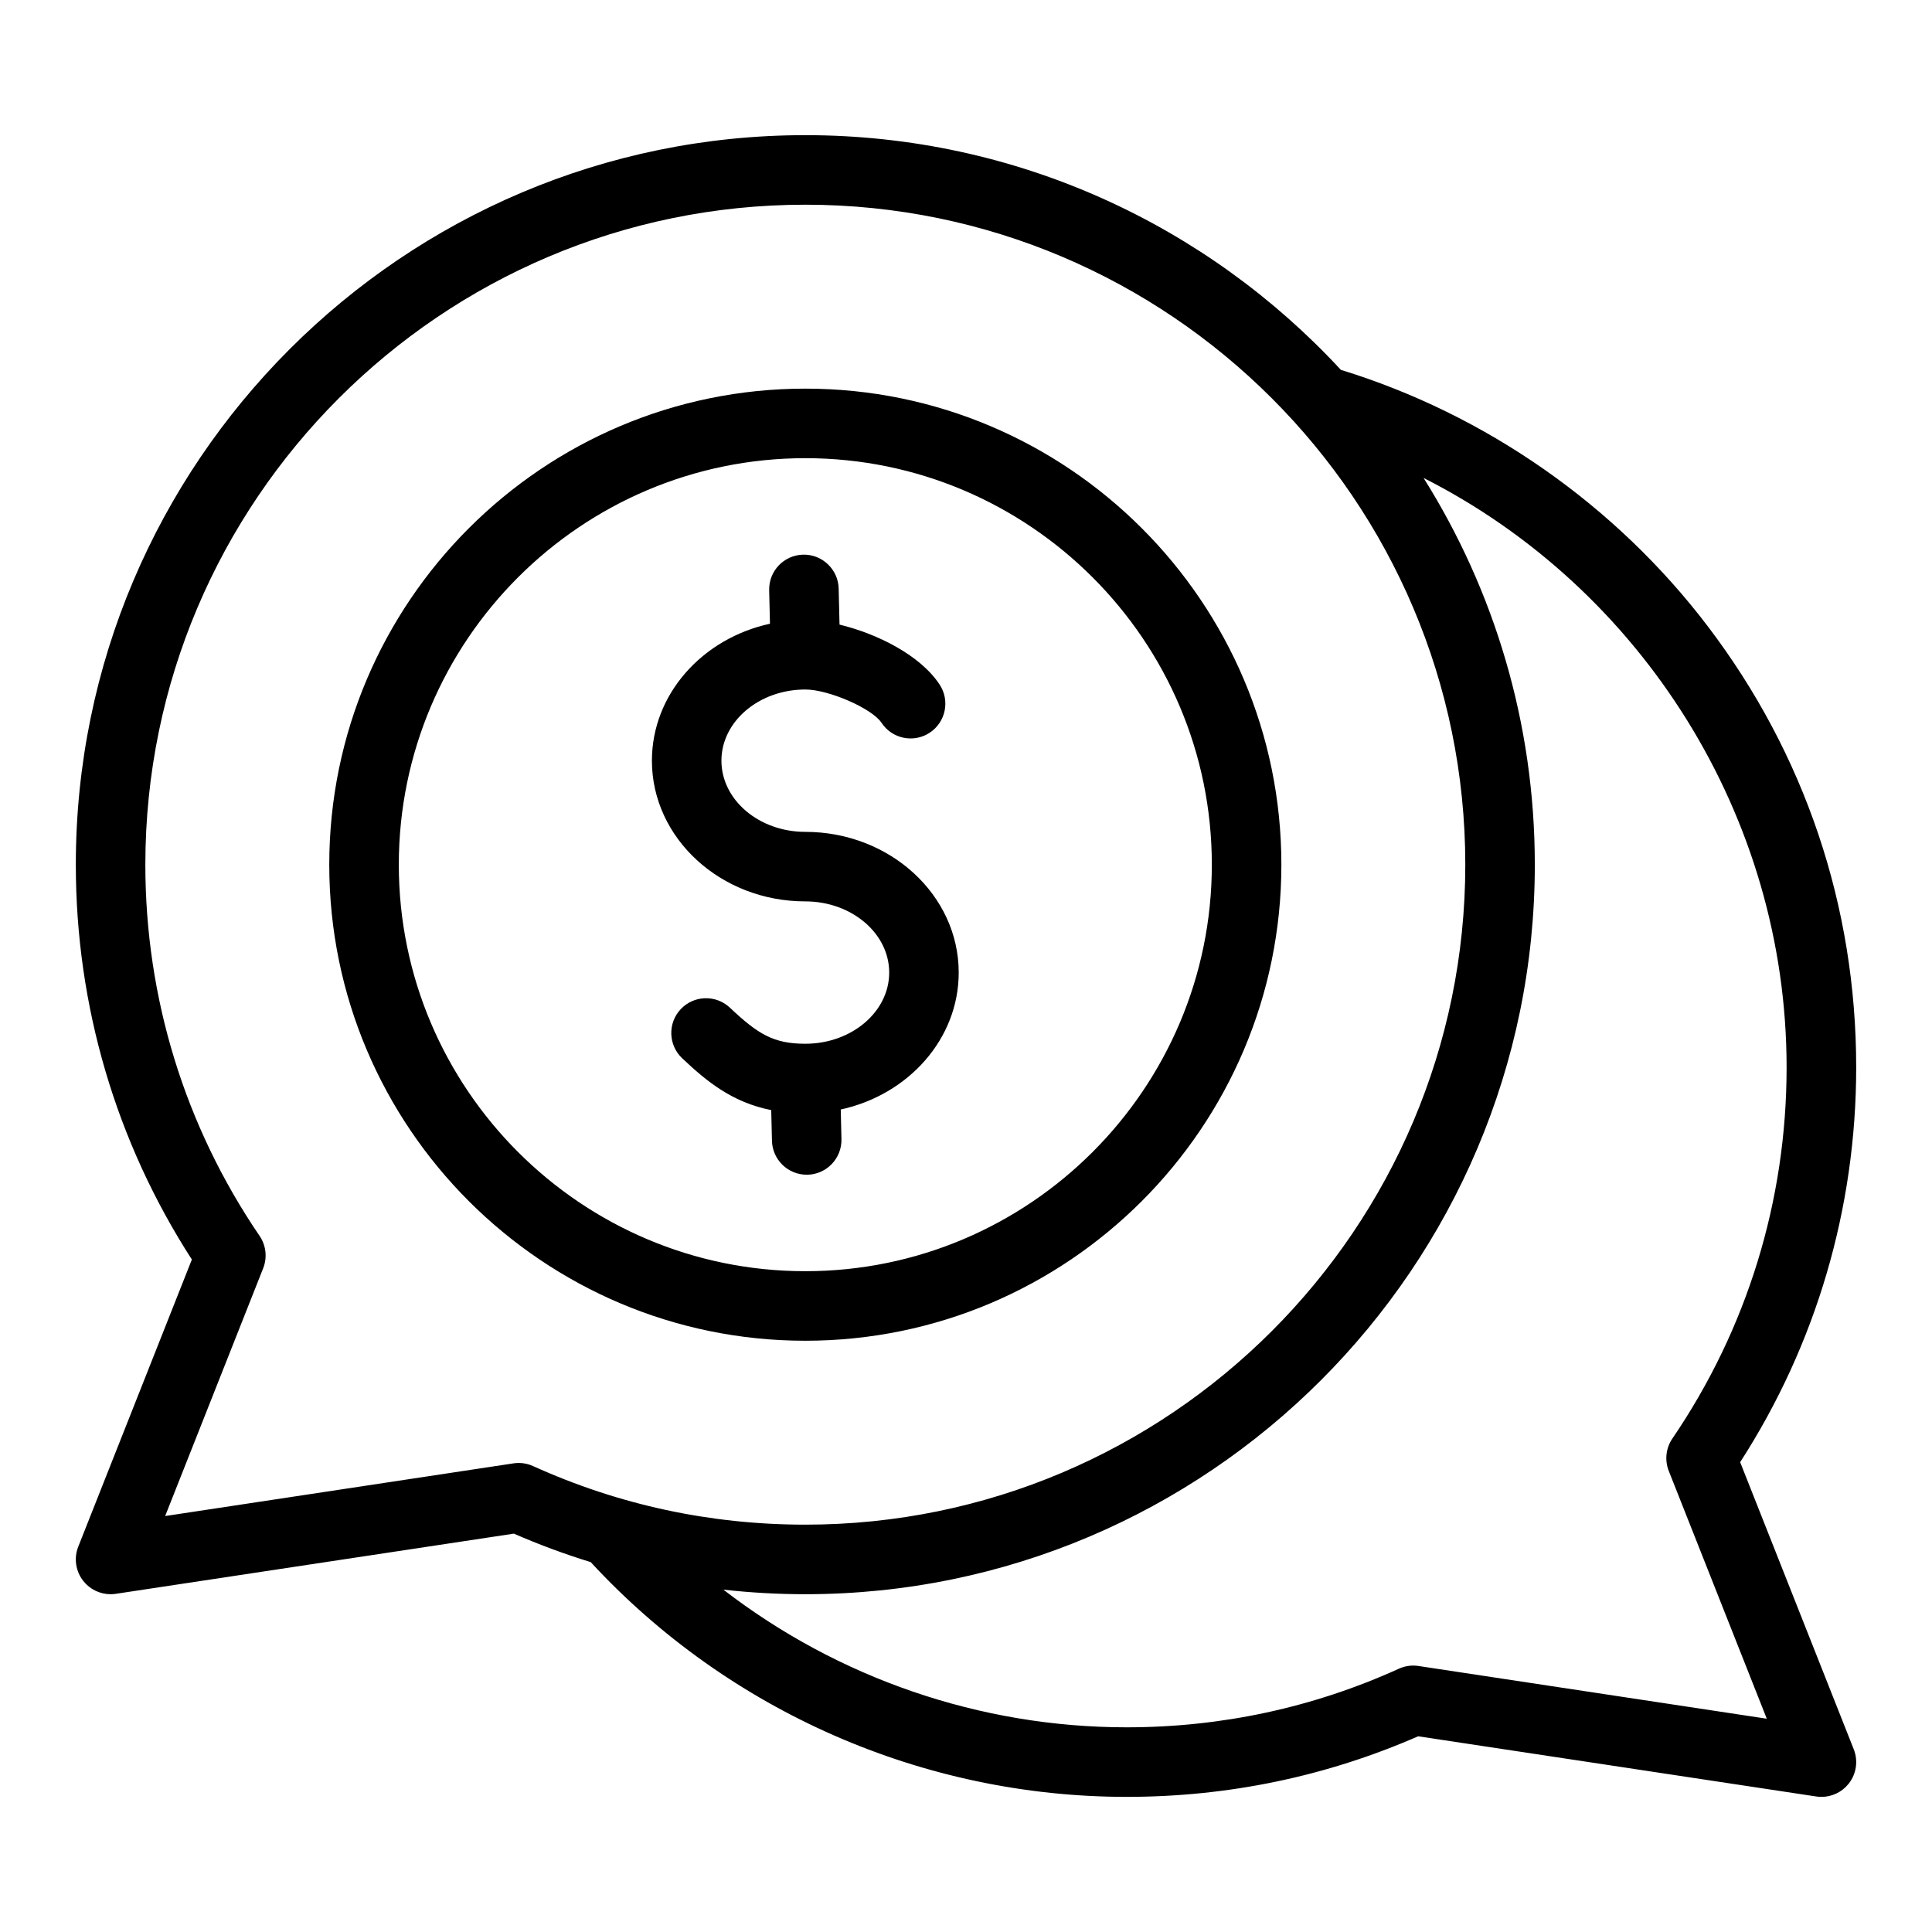 <?xml version="1.0" encoding="UTF-8"?>
<!-- Uploaded to: ICON Repo, www.iconrepo.com, Generator: ICON Repo Mixer Tools -->
<svg fill="#000000" width="800px" height="800px" version="1.1" viewBox="144 144 512 512" xmlns="http://www.w3.org/2000/svg">
 <path d="m605.16 531.49c20.133-31.211 30.75-67.281 30.75-104.64 0-42.637-13.609-83.066-39.355-116.91-24.414-32.098-58.863-56.145-97.211-67.922-35.344-38.223-85.883-62.199-141.92-62.199-106.6 0-193.33 86.73-193.33 193.33 0 37.359 10.617 73.43 30.75 104.64l-30.105 76.09c-1.211 3.066-0.691 6.543 1.359 9.125 1.762 2.215 4.43 3.481 7.211 3.481 0.457 0 0.918-0.035 1.379-0.105l105.49-15.949c6.676 2.914 13.465 5.422 20.363 7.547 36.547 39.566 88.156 62.211 142.04 62.211 26.875 0 52.848-5.398 77.246-16.055l105.49 15.953c0.461 0.066 0.922 0.105 1.379 0.105 2.781 0 5.449-1.258 7.211-3.481 2.051-2.582 2.57-6.062 1.359-9.125zm-323.7 0.211c-0.461 0-0.918 0.035-1.379 0.105l-92.312 13.961 25.977-65.664c1.125-2.84 0.766-6.055-0.957-8.582-19.805-29.066-30.27-63.078-30.27-98.371 0-96.441 78.457-174.9 174.9-174.9 96.441 0 174.9 78.457 174.9 174.9 0 96.441-78.457 174.9-174.9 174.9-25.16 0-49.438-5.227-72.156-15.527-1.199-0.547-2.496-0.824-3.805-0.824zm238.45 53.801c-1.762-0.27-3.562-0.016-5.184 0.719-22.719 10.309-46.996 15.535-72.156 15.535-38.887 0-76.469-13.035-106.87-36.484 7.164 0.797 14.402 1.211 21.711 1.211 106.6 0 193.33-86.73 193.33-193.33 0-37.621-10.812-72.766-29.477-102.49 57.887 29.336 96.203 89.746 96.203 156.2 0 35.293-10.469 69.309-30.27 98.367-1.723 2.523-2.078 5.742-0.957 8.582l25.977 65.664zm-36.332-212.35c0-69.566-56.594-126.16-126.16-126.16-69.566 0-126.16 56.594-126.16 126.16 0 69.566 56.594 126.16 126.16 126.16 69.57-0.004 126.16-56.602 126.16-126.16zm-233.89 0c0-59.402 48.328-107.73 107.73-107.73s107.73 48.328 107.73 107.73c0 59.402-48.328 107.73-107.73 107.73-59.402 0.004-107.73-48.328-107.73-107.73zm108.1 82.16c-4.984 0-9.086-3.977-9.211-8.996l-0.195-8.125c-10.402-2.066-17.145-7.656-23.594-13.734-3.699-3.496-3.871-9.324-0.379-13.027 3.488-3.699 9.324-3.871 13.027-0.379 7.473 7.055 11.617 9.555 19.984 9.555 12.254 0 22.227-8.461 22.227-18.863 0-10.402-9.973-18.863-22.227-18.863-22.418 0-40.656-16.73-40.656-37.293 0-17.602 13.367-32.395 31.285-36.289l-0.211-8.875c-0.121-5.09 3.906-9.309 8.988-9.43 5.059-0.133 9.309 3.906 9.43 8.988l0.227 9.547c9.766 2.356 21.332 7.992 26.527 15.895 2.797 4.25 1.617 9.965-2.641 12.762-4.25 2.797-9.965 1.609-12.762-2.641-2.492-3.789-14-8.816-20.195-8.816-12.254 0-22.227 8.461-22.227 18.863 0 10.402 9.973 18.863 22.227 18.863 22.418 0 40.656 16.73 40.656 37.293 0 17.598-13.355 32.387-31.262 36.285l0.188 7.848c0.121 5.09-3.906 9.309-8.988 9.438-0.066-0.004-0.141-0.004-0.219-0.004z"/>
</svg>